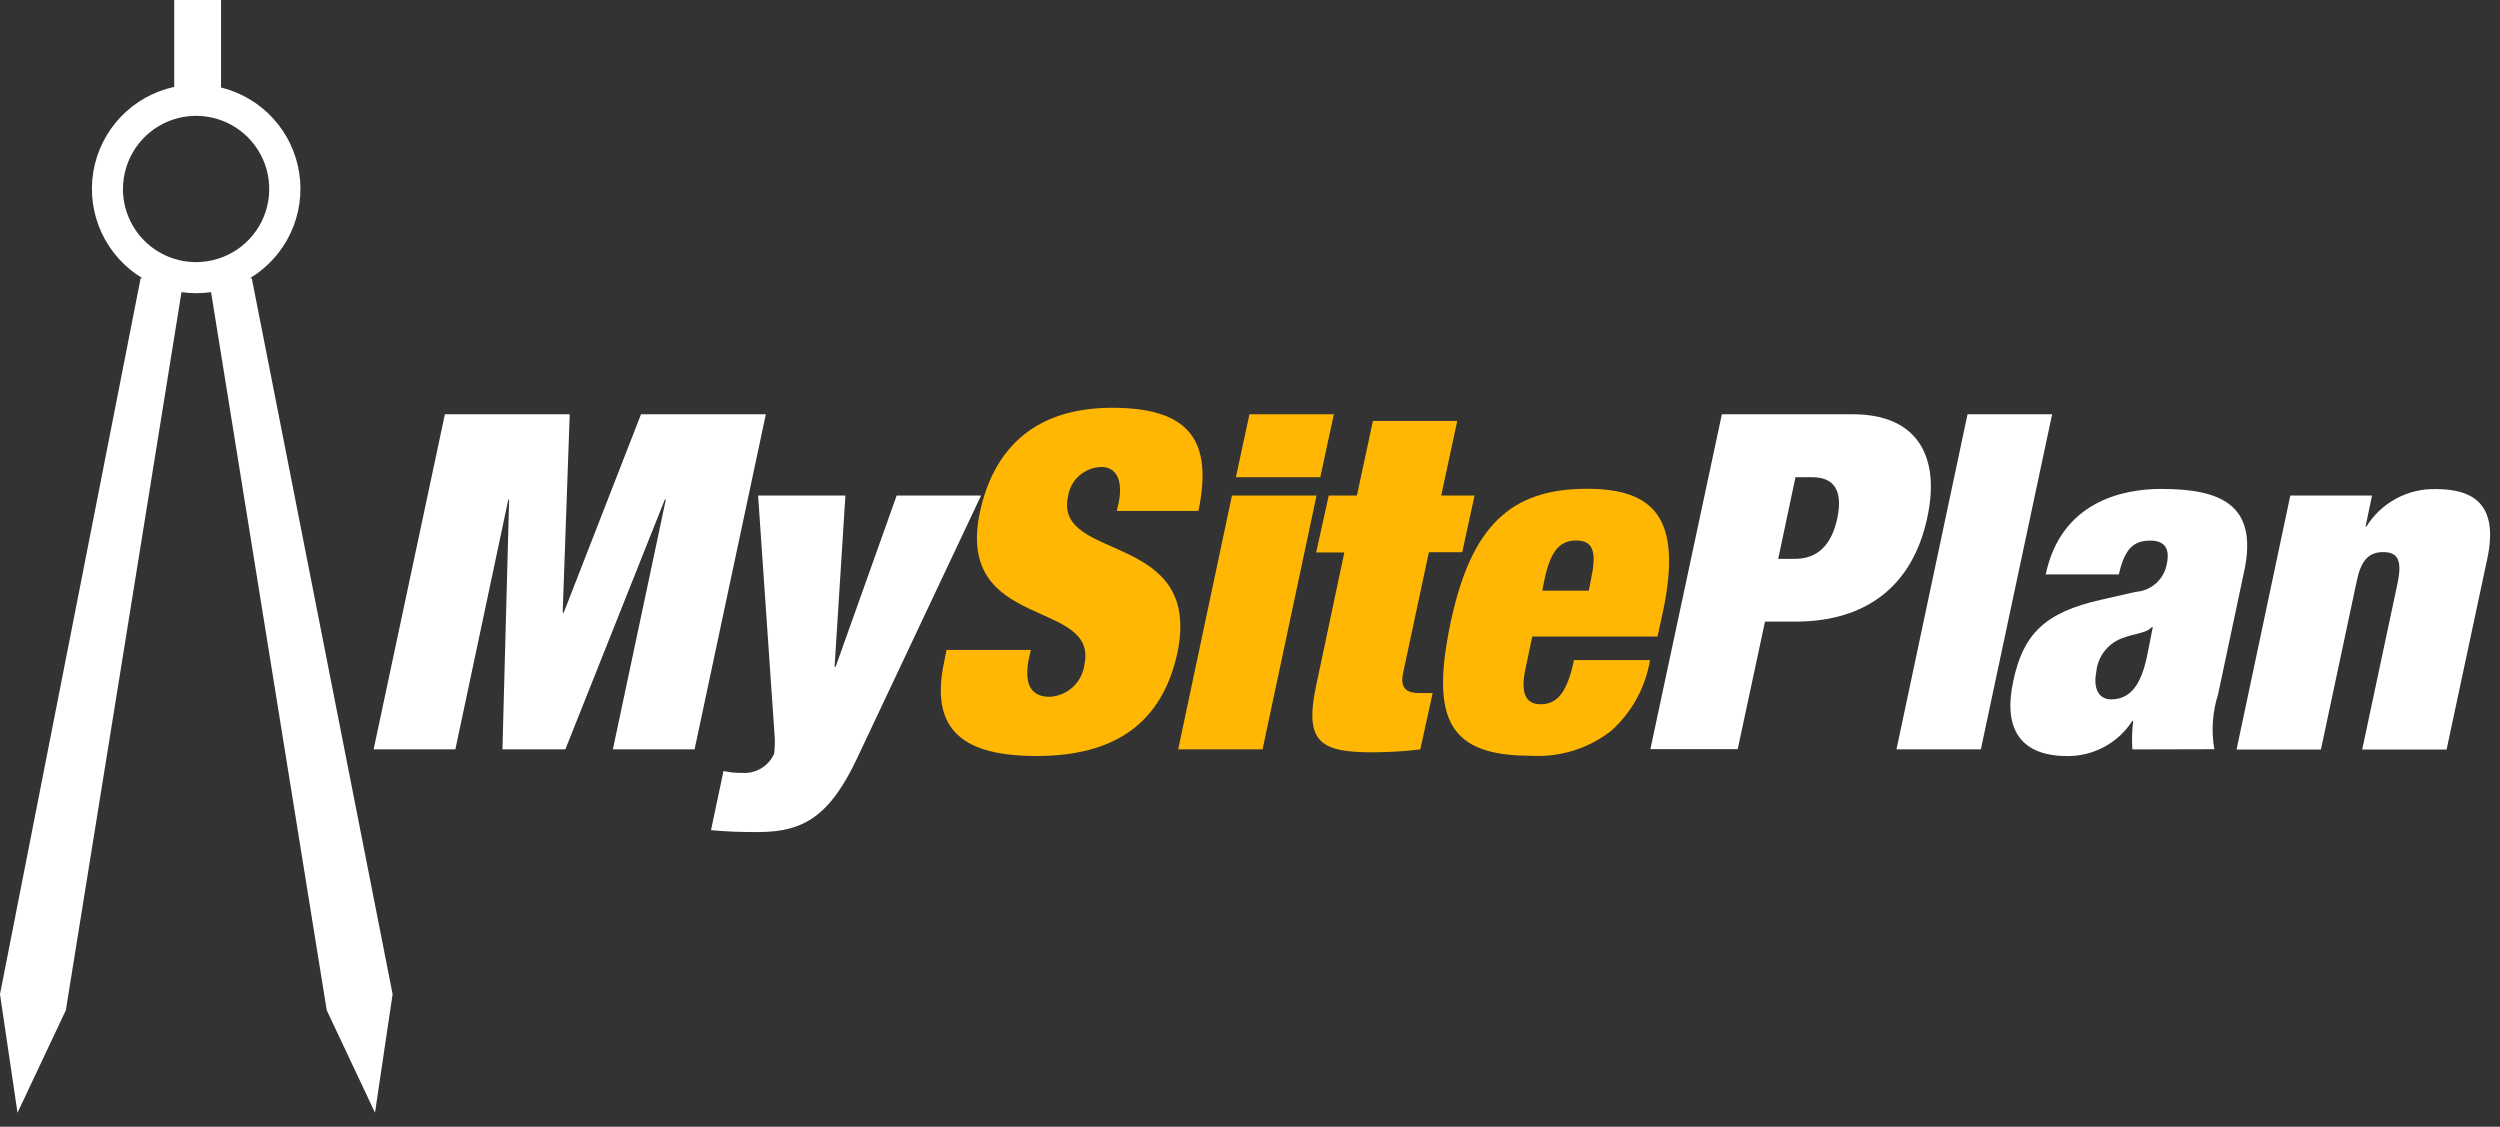 <svg width="142" height="64" viewBox="0 0 142 64" fill="none" xmlns="http://www.w3.org/2000/svg">
<rect x="0" y="0" width="142" height="64" fill="#333333" stroke="none"/>
<path d="M14.3 15.8H14.2C15.204 15.194 16.006 14.304 16.504 13.242C17.002 12.18 17.174 10.995 16.998 9.835C16.822 8.676 16.306 7.594 15.515 6.728C14.724 5.862 13.694 5.25 12.555 4.97V0H9.895V4.936C8.735 5.187 7.677 5.78 6.858 6.639C6.039 7.498 5.497 8.583 5.301 9.753C5.106 10.924 5.267 12.126 5.763 13.204C6.26 14.282 7.068 15.187 8.084 15.8H7.989L0 56.47L0.994 63.205L3.74 57.382L10.309 16.595C10.587 16.633 10.868 16.652 11.149 16.654C11.43 16.652 11.71 16.632 11.989 16.595L18.558 57.382L21.3 63.2L22.3 56.47L14.3 15.8ZM6.985 10.734C6.985 9.912 7.229 9.109 7.685 8.426C8.142 7.743 8.79 7.211 9.549 6.896C10.308 6.582 11.144 6.5 11.949 6.66C12.755 6.82 13.495 7.216 14.076 7.797C14.657 8.378 15.053 9.118 15.213 9.924C15.373 10.729 15.291 11.565 14.977 12.324C14.662 13.083 14.13 13.732 13.447 14.188C12.764 14.644 11.961 14.888 11.139 14.888C10.593 14.889 10.053 14.781 9.549 14.573C9.044 14.364 8.586 14.059 8.2 13.673C7.814 13.287 7.508 12.829 7.299 12.325C7.09 11.821 6.983 11.281 6.983 10.735L6.985 10.734Z" fill="white"/>
<path d="M25.27 23.53H32.36L31.96 34.798H32.019L36.41 23.53H43.5L39.452 42.562H34.812L37.818 28.382H37.759L32.113 42.562H28.539L28.918 28.382H28.871L25.865 42.562H21.222L25.27 23.53Z" fill="white"/>
<path d="M41.095 43.793C41.437 43.87 41.787 43.906 42.137 43.9C42.518 43.93 42.899 43.842 43.228 43.647C43.556 43.452 43.816 43.16 43.972 42.811C44.017 42.458 44.025 42.101 43.995 41.746L43.06 28.146H48.019L47.404 37.875H47.463L50.931 28.146H55.725L48.694 43.046C47.143 46.346 45.652 47.26 43.072 47.26C42.175 47.27 41.279 47.235 40.385 47.153L41.095 43.793Z" fill="white"/>
<path d="M97.802 23.53H105.235C109.023 23.53 110.194 26.063 109.472 29.389C108.644 33.283 106.004 35.307 101.98 35.307H100.252L98.702 42.551H93.742L97.802 23.53ZM101.002 31.744H101.937C103.192 31.744 104.02 31.022 104.363 29.424C104.683 27.85 104.174 27.104 102.919 27.104H101.984L101.002 31.744Z" fill="white"/>
<path d="M111.756 23.53H116.561L112.513 42.562H107.72L111.756 23.53Z" fill="white"/>
<path d="M121.119 42.567C121.082 42.026 121.098 41.483 121.166 40.945H121.119C120.723 41.56 120.178 42.066 119.534 42.416C118.891 42.765 118.17 42.947 117.438 42.945C114.562 42.945 113.816 41.181 114.349 38.708C114.905 36.045 116.113 34.79 119.332 34.068L121.309 33.618C121.736 33.589 122.142 33.419 122.461 33.134C122.781 32.849 122.996 32.465 123.073 32.044C123.262 31.168 122.966 30.707 122.138 30.707C121.227 30.707 120.694 31.107 120.351 32.624H116.197C117.073 28.493 120.565 27.771 122.754 27.771C126.115 27.771 128.27 28.647 127.477 32.411L125.986 39.442C125.666 40.447 125.592 41.515 125.773 42.555L121.121 42.567H121.119ZM121.936 37.347L122.279 35.619H122.22C121.9 35.986 121.238 35.962 120.456 36.282C120.077 36.438 119.748 36.695 119.504 37.025C119.26 37.354 119.11 37.744 119.071 38.152C118.882 39.111 119.201 39.726 119.923 39.726C121 39.71 121.592 38.917 121.936 37.342V37.347Z" fill="white"/>
<path d="M130.09 28.146H134.73L134.363 29.91H134.41C134.825 29.243 135.406 28.695 136.098 28.321C136.789 27.948 137.566 27.761 138.351 27.78C140.458 27.78 141.925 28.609 141.286 31.698L138.966 42.575H134.172L136.196 33.059C136.433 31.859 136.22 31.359 135.367 31.359C134.514 31.359 134.089 31.868 133.852 33.059L131.828 42.575H127.036L130.09 28.146Z" fill="white"/>
<path d="M63.43 29.022L63.537 28.572C63.774 27.448 63.513 26.524 62.555 26.524C62.092 26.535 61.647 26.71 61.3 27.018C60.953 27.326 60.727 27.746 60.661 28.205C59.861 31.957 68.331 30.122 66.875 37.082C65.999 41.13 63.253 42.941 58.886 42.941C54.779 42.941 52.779 41.532 53.631 37.579L53.761 36.916H58.555L58.448 37.366C58.105 38.988 58.661 39.579 59.62 39.579C60.112 39.554 60.581 39.356 60.942 39.021C61.303 38.685 61.535 38.233 61.597 37.744C62.397 33.992 54.247 35.85 55.655 29.104C56.484 25.269 58.981 23.162 63.171 23.162C67.491 23.162 68.923 24.949 68.071 29.021L63.43 29.022Z" fill="#FFB703"/>
<path d="M69.975 28.146H74.78L71.714 42.562H66.921L69.975 28.146ZM70.969 23.53H75.763L74.994 27.104H70.2L70.969 23.53Z" fill="#FFB703"/>
<path d="M75.472 28.146H77.072L77.983 23.909H82.772L81.861 28.146H83.755L83.055 31.365H81.161L79.693 38.242C79.527 39.071 79.859 39.366 80.628 39.366H81.374L80.674 42.566C79.798 42.671 78.917 42.727 78.035 42.732C75.1 42.732 74.07 42.247 74.735 39.051L76.357 31.381H74.757L75.472 28.146Z" fill="#FFB703"/>
<path d="M87.031 36.167L86.631 38.061C86.311 39.612 86.844 40.002 87.507 40.002C88.359 40.002 88.998 39.469 89.401 37.493H93.721C93.464 39.048 92.683 40.468 91.508 41.517C90.204 42.531 88.575 43.032 86.927 42.926C82.287 42.926 81.246 40.843 82.394 35.363C83.566 29.847 85.826 27.763 90.147 27.763C93.982 27.763 95.556 29.463 94.467 34.687L94.147 36.155H87.033L87.031 36.167ZM90.369 32.912C90.689 31.397 90.535 30.699 89.517 30.699C88.535 30.699 88.049 31.399 87.73 32.912L87.6 33.551H90.24L90.369 32.912Z" fill="#FFB703"/>
</svg>
